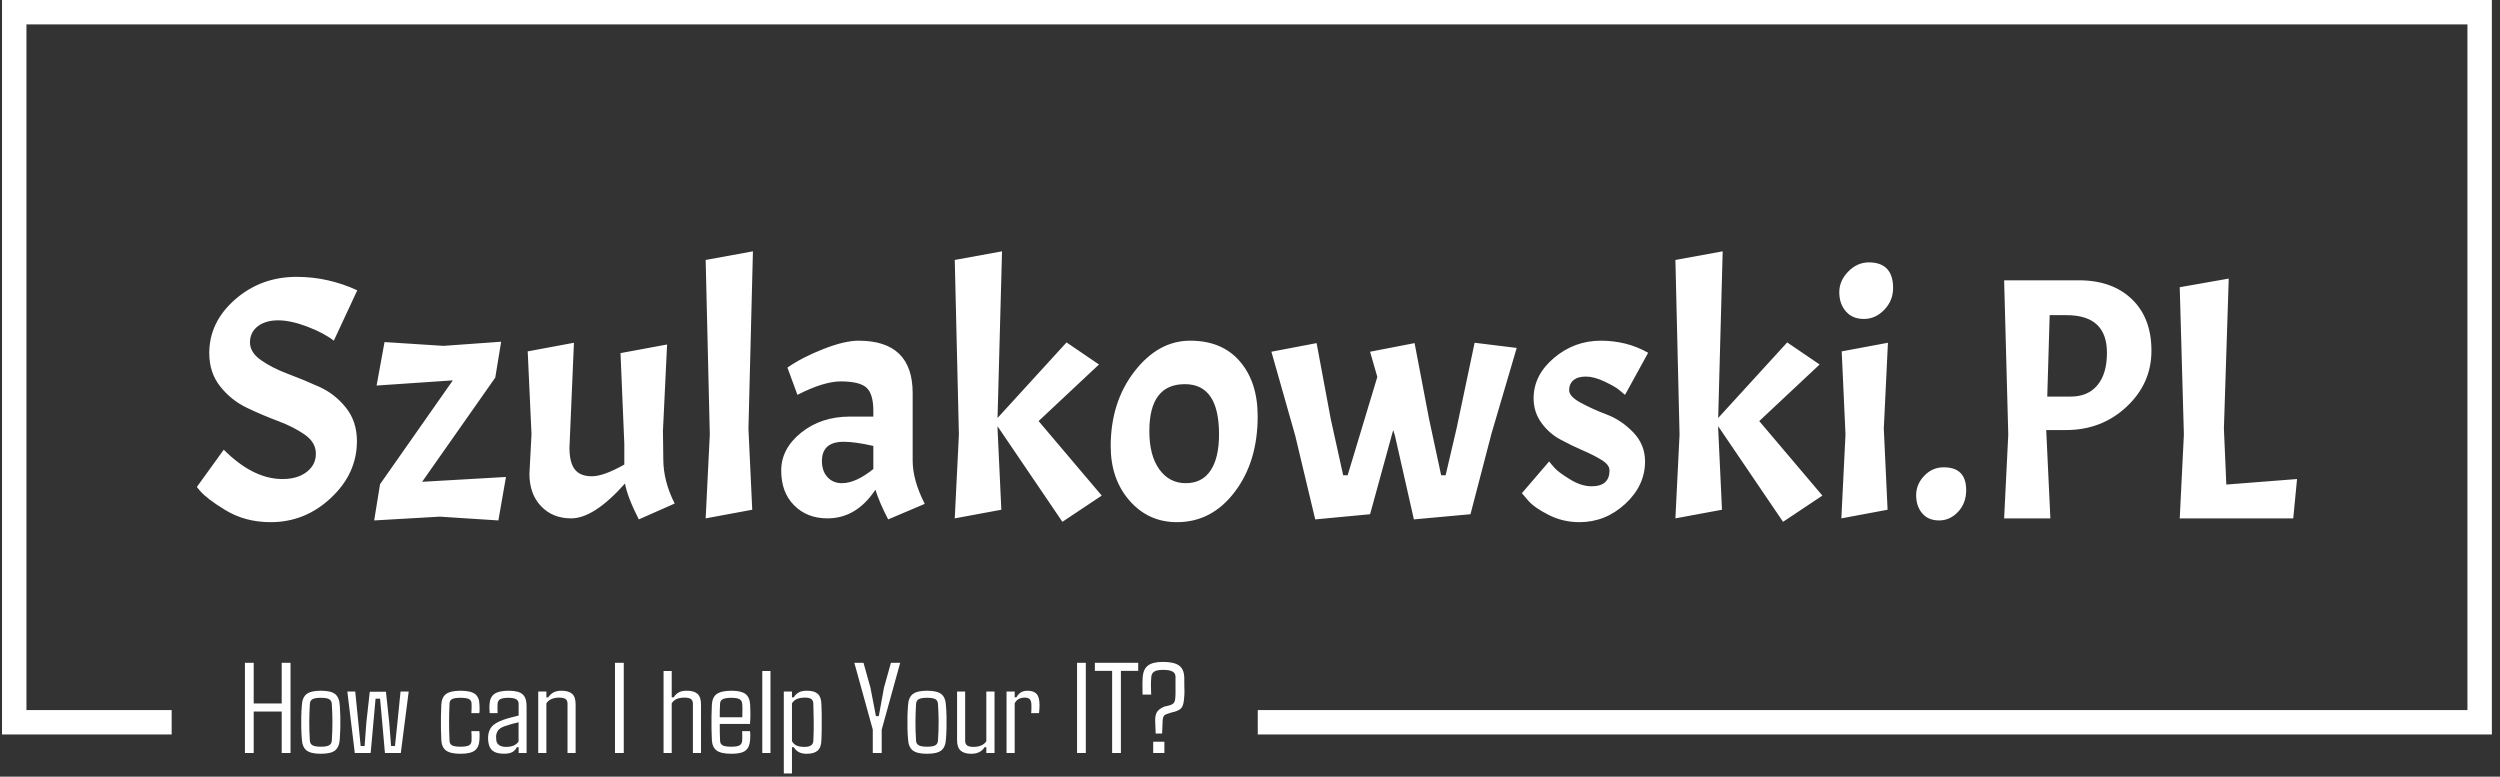 <?xml version="1.0" encoding="UTF-8" standalone="no"?>
<svg xmlns="http://www.w3.org/2000/svg" version="1.1" xmlns:xlink="http://www.w3.org/1999/xlink" xmlns:svgjs="http://svgjs.dev/svgjs" width="1500" height="466" viewBox="0 0 1500 466"><rect x="0" y="0" width="1500" height="466" fill="#333333" stroke="none"/><g transform="matrix(1,0,0,1,-1.835,-0.95)"><svg viewBox="0 0 376 117" data-background-color="#046380" preserveAspectRatio="xMidYMid meet" height="466" width="1500" xmlns="http://www.w3.org/2000/svg" xmlns:xlink="http://www.w3.org/1999/xlink"><g id="tight-bounds" transform="matrix(1,0,0,1,0.46,0.238)"><svg viewBox="0 0 375.08 116.523" height="116.523" width="375.08"><g><svg></svg></g><g><svg viewBox="0 0 375.08 116.523" height="116.523" width="375.08"><g transform="matrix(1,0,0,1,-10.22,-68.276)"><path d="M10.22 178.924v-110.648h375.08v110.648h-185.91l0-3.679h182.23v-103.29h-367.72v103.29l21.875 0v3.679z" fill="#ffffff" fill-rule="nonzero" stroke="none" stroke-width="1" stroke-linecap="butt" stroke-linejoin="miter" stroke-miterlimit="10" stroke-dasharray="" stroke-dashoffset="0" font-family="none" font-weight="none" font-size="none" text-anchor="none" style="mix-blend-mode: normal" data-fill-palette-color="tertiary"></path><g><path d="M48.135 175.469v6.246h-1.322v-13.591h1.322v6.129h4.218v-6.129h1.329v13.591h-1.329v-6.246zM58.252 181.828v0c-1.034 0-1.764-0.177-2.187-0.53-0.426-0.356-0.655-0.947-0.687-1.774v0c-0.039-0.468-0.065-0.989-0.078-1.563-0.013-0.574-0.013-1.154 0-1.739 0.013-0.582 0.039-1.111 0.078-1.587v0c0.031-0.827 0.261-1.418 0.69-1.774 0.429-0.353 1.157-0.53 2.184-0.53v0c1.042 0 1.77 0.177 2.183 0.53 0.416 0.356 0.641 0.947 0.674 1.774v0c0.036 0.468 0.061 0.989 0.075 1.564 0.013 0.574 0.013 1.153 0 1.734-0.013 0.58-0.038 1.11-0.075 1.591v0c-0.034 0.819-0.259 1.407-0.674 1.766-0.413 0.359-1.141 0.538-2.183 0.538zM58.252 180.764v0c0.585 0 1.001-0.071 1.247-0.215 0.247-0.143 0.381-0.379 0.402-0.709v0c0.062-0.99 0.094-1.91 0.093-2.76 0-0.85-0.031-1.77-0.093-2.761v0c-0.021-0.335-0.152-0.573-0.394-0.713-0.239-0.14-0.658-0.211-1.255-0.211v0c-0.595 0-1.015 0.07-1.26 0.211-0.244 0.14-0.377 0.378-0.397 0.713v0c-0.057 0.99-0.087 1.912-0.09 2.765-0.003 0.855 0.027 1.774 0.09 2.756v0c0.013 0.33 0.148 0.567 0.405 0.709 0.257 0.143 0.674 0.214 1.252 0.215zM66.076 178.136l-0.323 3.579h-2.39l-1.123-9.259h1.189l0.468 4.651 0.351 3.552h0.592l0.266-3.552 0.514-4.624h2.437l0.495 4.624 0.277 3.552h0.589l0.37-3.552 0.468-4.651h1.228l-1.189 9.259h-2.39l-0.316-3.579-0.417-4.608h-0.678zM82.123 175.707v0h-1.196c0.023-0.221 0.034-0.474 0.031-0.76-0.003-0.286-0.004-0.508-0.004-0.667v0c-0.008-0.335-0.139-0.567-0.394-0.694-0.257-0.127-0.678-0.191-1.263-0.191v0c-0.595 0-1.02 0.064-1.275 0.191-0.255 0.127-0.385 0.359-0.39 0.694v0c-0.044 0.998-0.066 1.926-0.066 2.784 0 0.86 0.022 1.786 0.066 2.776v0c0.005 0.348 0.135 0.59 0.39 0.725 0.255 0.133 0.677 0.199 1.267 0.199v0c0.582 0 1.003-0.066 1.263-0.199 0.26-0.135 0.394-0.377 0.402-0.725v0c0-0.172 0.001-0.379 0.004-0.624 0.003-0.244-0.008-0.512-0.031-0.803v0h1.196c0.031 0.185 0.045 0.399 0.043 0.643-0.003 0.244-0.01 0.464-0.023 0.659v0c-0.039 0.749-0.272 1.288-0.698 1.618-0.429 0.33-1.148 0.495-2.156 0.495v0c-1.016 0-1.745-0.165-2.187-0.495-0.439-0.33-0.674-0.869-0.706-1.618v0c-0.026-0.468-0.044-1.02-0.054-1.657-0.01-0.634-0.01-1.271 0-1.91 0.01-0.642 0.029-1.201 0.054-1.677v0c0.031-0.767 0.27-1.315 0.718-1.645 0.447-0.33 1.175-0.495 2.183-0.495v0c1.003 0 1.726 0.161 2.168 0.483 0.439 0.325 0.665 0.858 0.678 1.599v0c0.013 0.192 0.021 0.411 0.023 0.655 0.003 0.244-0.012 0.457-0.043 0.639zM85.835 181.82v0c-0.772 0-1.344-0.152-1.715-0.456-0.372-0.307-0.59-0.784-0.655-1.431v0c-0.005-0.125-0.013-0.251-0.024-0.378-0.008-0.127-0.005-0.251 0.008-0.37v0c0.044-0.567 0.221-1.041 0.53-1.423 0.312-0.385 0.902-0.736 1.77-1.053v0c0.356-0.127 0.73-0.242 1.123-0.343 0.395-0.101 0.786-0.2 1.174-0.296v0-1.758c0-0.312-0.118-0.542-0.355-0.691-0.234-0.151-0.642-0.226-1.224-0.226v0c-0.509 0-0.895 0.064-1.158 0.191-0.263 0.127-0.407 0.359-0.433 0.694v0c-0.013 0.159-0.019 0.386-0.02 0.683 0 0.294 0.006 0.542 0.02 0.744v0h-1.189c-0.013-0.159-0.026-0.364-0.039-0.616-0.013-0.255-0.01-0.481 0.008-0.678v0c0.034-0.736 0.274-1.266 0.721-1.591 0.447-0.327 1.159-0.491 2.136-0.491v0c1.021 0 1.73 0.177 2.125 0.53 0.398 0.356 0.599 0.941 0.604 1.755v0 7.099h-1.196v-0.877h-0.269c-0.159 0.317-0.385 0.56-0.679 0.729-0.296 0.169-0.717 0.253-1.263 0.253zM86.143 180.791v0c0.912 0 1.543-0.273 1.891-0.819v0-2.885c-0.304 0.065-0.616 0.14-0.936 0.227-0.32 0.086-0.695 0.201-1.127 0.347v0c-0.515 0.19-0.858 0.408-1.029 0.655-0.172 0.25-0.27 0.539-0.296 0.869v0c0.008 0.094 0.013 0.196 0.015 0.308 0.003 0.112 0.01 0.227 0.024 0.347v0c0.044 0.304 0.196 0.539 0.456 0.706 0.26 0.164 0.594 0.246 1.002 0.245zM92.225 174.234v7.481h-1.228v-9.259h1.228v0.865h0.292c0.198-0.317 0.456-0.561 0.776-0.733 0.322-0.172 0.726-0.257 1.213-0.257v0c0.717 0 1.251 0.157 1.602 0.472 0.348 0.312 0.522 0.837 0.523 1.575v0 7.337h-1.221v-7.442c0-0.317-0.099-0.547-0.296-0.691-0.2-0.143-0.522-0.214-0.967-0.214v0c-0.444 0-0.836 0.075-1.173 0.226-0.335 0.153-0.585 0.366-0.749 0.64zM103.882 168.124v13.591h-1.322v-13.591zM111.106 174.234v7.481h-1.228v-12.355h1.228v3.961h0.297c0.221-0.338 0.48-0.587 0.776-0.748 0.294-0.161 0.698-0.242 1.212-0.242v0c0.717 0 1.25 0.157 1.598 0.472 0.351 0.312 0.526 0.837 0.527 1.575v0 7.337h-1.22v-7.442c0-0.317-0.1-0.547-0.301-0.691-0.2-0.143-0.522-0.214-0.967-0.214v0c-0.951 0-1.592 0.288-1.922 0.866zM120.112 181.828v0c-1.047 0-1.795-0.165-2.241-0.495-0.447-0.33-0.686-0.869-0.718-1.618v0c-0.026-0.468-0.044-1.02-0.054-1.657-0.008-0.634-0.008-1.271 0-1.91 0.01-0.642 0.029-1.201 0.054-1.677v0c0.031-0.767 0.277-1.315 0.737-1.645 0.46-0.33 1.201-0.495 2.222-0.495v0c0.964 0 1.662 0.161 2.094 0.483 0.431 0.325 0.669 0.858 0.713 1.599v0c0.013 0.224 0.026 0.611 0.039 1.162 0.013 0.554-0.006 1.141-0.058 1.762v0h-4.558c0 0.4 0.003 0.806 0.008 1.216 0.008 0.413 0.021 0.842 0.039 1.287v0c0.005 0.348 0.139 0.59 0.402 0.725 0.26 0.133 0.687 0.199 1.282 0.199v0c0.59 0 1.006-0.066 1.248-0.199 0.242-0.135 0.374-0.377 0.398-0.725v0c0.021-0.348 0.021-0.824 0-1.427v0h1.181c0.031 0.185 0.045 0.399 0.043 0.643-0.003 0.244-0.01 0.464-0.024 0.659v0c-0.044 0.749-0.27 1.288-0.678 1.618-0.411 0.33-1.12 0.495-2.129 0.495zM118.342 176.327v0h3.396c0.013-0.431 0.019-0.843 0.02-1.236 0-0.395-0.013-0.665-0.039-0.811v0c-0.023-0.317-0.16-0.543-0.41-0.678-0.247-0.138-0.646-0.207-1.197-0.207v0c-0.616 0-1.055 0.069-1.317 0.207-0.265 0.135-0.4 0.361-0.406 0.678v0c-0.018 0.369-0.032 0.721-0.043 1.057-0.01 0.338-0.012 0.668-0.004 0.99zM125.984 169.36v12.355h-1.236v-12.355zM129.22 180.838v3.961h-1.228v-12.343h1.228v0.865h0.269c0.216-0.338 0.474-0.587 0.776-0.748 0.301-0.161 0.715-0.242 1.239-0.242v0c0.725 0 1.261 0.157 1.607 0.472 0.346 0.312 0.528 0.837 0.545 1.575v0c0.018 0.322 0.031 0.713 0.039 1.173 0.005 0.46 0.008 0.946 0.008 1.458 0 0.509-0.003 1.006-0.008 1.49-0.008 0.481-0.021 0.908-0.039 1.282v0c-0.018 0.73-0.208 1.254-0.569 1.572-0.364 0.317-0.907 0.476-1.629 0.475v0c-0.476 0-0.866-0.078-1.17-0.234-0.304-0.153-0.571-0.405-0.799-0.756v0zM131.115 180.791v0c0.858 0 1.3-0.301 1.325-0.904v0c0.049-0.982 0.069-1.953 0.059-2.913-0.008-0.956-0.027-1.857-0.059-2.701v0c-0.013-0.317-0.116-0.547-0.308-0.691-0.19-0.143-0.509-0.214-0.959-0.214v0c-0.972 0-1.623 0.288-1.953 0.866v0 5.692c0.172 0.312 0.405 0.534 0.702 0.666 0.294 0.133 0.691 0.199 1.193 0.199zM142.737 178.202v3.513h-1.342v-3.532l-2.779-10.059h1.38l1.049 3.751 0.826 4.281h0.429l0.78-4.281 1.048-3.751h1.396zM149.571 181.828v0c-1.034 0-1.764-0.177-2.187-0.53-0.426-0.356-0.655-0.947-0.686-1.774v0c-0.039-0.468-0.065-0.989-0.078-1.563-0.013-0.574-0.013-1.154 0-1.739 0.013-0.582 0.039-1.111 0.078-1.587v0c0.031-0.827 0.261-1.418 0.69-1.774 0.429-0.353 1.157-0.53 2.183-0.53v0c1.04 0 1.767 0.177 2.183 0.53 0.416 0.356 0.639 0.947 0.671 1.774v0c0.039 0.468 0.065 0.989 0.078 1.564 0.013 0.574 0.013 1.153 0 1.734-0.013 0.58-0.039 1.11-0.078 1.591v0c-0.031 0.819-0.255 1.407-0.671 1.766-0.416 0.359-1.144 0.538-2.183 0.538zM149.571 180.764v0c0.585 0 1.001-0.071 1.248-0.215 0.247-0.143 0.379-0.379 0.397-0.709v0c0.065-0.99 0.097-1.91 0.098-2.76 0-0.85-0.032-1.77-0.098-2.761v0c-0.018-0.335-0.148-0.573-0.39-0.713-0.239-0.14-0.658-0.211-1.255-0.211v0c-0.595 0-1.015 0.07-1.259 0.211-0.244 0.14-0.377 0.378-0.398 0.713v0c-0.057 0.99-0.087 1.912-0.09 2.765-0.003 0.855 0.027 1.774 0.09 2.756v0c0.013 0.33 0.148 0.567 0.405 0.709 0.257 0.143 0.674 0.214 1.252 0.215zM156.234 181.828v0c-0.71 0-1.244-0.159-1.603-0.475-0.359-0.317-0.538-0.841-0.538-1.572v0-7.325h1.217v7.431c0 0.312 0.099 0.541 0.296 0.686 0.198 0.146 0.517 0.218 0.959 0.218v0c0.452 0 0.847-0.075 1.185-0.226 0.34-0.153 0.59-0.366 0.749-0.639v0-7.47h1.236v9.259h-1.236v-0.877h-0.257c-0.418 0.66-1.088 0.99-2.008 0.99zM162.772 174.234v7.481h-1.228v-9.259h1.228v0.865h0.269c0.164-0.317 0.382-0.561 0.655-0.733 0.273-0.172 0.612-0.257 1.018-0.257v0c0.611 0 1.063 0.16 1.356 0.48 0.296 0.32 0.444 0.873 0.445 1.66v0c0 0.172-0.006 0.374-0.02 0.609-0.013 0.237-0.032 0.446-0.058 0.627v0h-1.182c0.013-0.062 0.022-0.173 0.028-0.331 0.003-0.159 0.005-0.317 0.008-0.476 0.003-0.159 0.004-0.266 0.003-0.323v0c0-0.47-0.079-0.789-0.237-0.956-0.159-0.169-0.412-0.253-0.761-0.253v0c-0.743 0-1.251 0.288-1.524 0.866zM173.489 168.124v13.591h-1.321v-13.591zM178.772 169.341v12.374h-1.321v-12.374h-2.601v-1.217h6.53v1.217zM185.065 176.748l-0.086 2.035h-0.971l-0.074-2.046c0-0.525 0.101-0.938 0.304-1.24 0.203-0.301 0.564-0.56 1.084-0.776v0l0.639-0.152c0.489-0.114 0.784-0.305 0.885-0.573 0.101-0.268 0.152-0.646 0.153-1.135v0-2.635c0-0.353-0.148-0.615-0.445-0.784-0.294-0.169-0.764-0.253-1.411-0.253v0c-0.624 0-1.07 0.084-1.338 0.253-0.27 0.169-0.421 0.43-0.452 0.784v0c-0.039 0.431-0.058 0.873-0.058 1.325 0 0.45 0.013 0.903 0.039 1.361v0h-1.295c-0.008-0.4-0.014-0.808-0.019-1.224-0.008-0.416 0.001-0.82 0.027-1.213v0c0.031-0.889 0.287-1.526 0.768-1.91 0.478-0.385 1.248-0.577 2.308-0.577v0c1.128 0 1.943 0.191 2.445 0.573 0.502 0.379 0.752 1.014 0.752 1.903v0c0 0.515 0.003 0.92 0.008 1.216 0.008 0.294 0.014 0.528 0.019 0.702 0.008 0.174 0.005 0.334-0.007 0.479v0c-0.031 0.668-0.096 1.18-0.195 1.536-0.099 0.353-0.282 0.615-0.55 0.784-0.265 0.169-0.668 0.313-1.209 0.433v0l-0.51 0.163c-0.374 0.107-0.6 0.251-0.679 0.433-0.075 0.179-0.12 0.359-0.132 0.538zM185.322 180.011v1.704h-1.684v-1.704z" fill="#ffffff" fill-rule="nonzero" stroke="none" stroke-width="1" stroke-linecap="butt" stroke-linejoin="miter" stroke-miterlimit="10" stroke-dasharray="" stroke-dashoffset="0" font-family="none" font-weight="none" font-size="none" text-anchor="none" style="mix-blend-mode: normal" data-fill-palette-color="secondary" id="text-1"></path></g></g><g transform="matrix(1,0,0,1,29.332,37.862)"><svg viewBox="0 0 316.416 40.799" height="40.799" width="316.416"><g><svg viewBox="0 0 316.416 40.799" height="40.799" width="316.416"><g><svg viewBox="0 0 316.416 40.799" height="40.799" width="316.416"><g><svg viewBox="0 0 316.416 40.799" height="40.799" width="316.416"><g id="textblocktransform"><svg viewBox="0 0 316.416 40.799" height="40.799" width="316.416" id="textblock"><g><svg viewBox="0 0 316.416 40.799" height="40.799" width="316.416"><g transform="matrix(1,0,0,1,0,0)"><svg width="316.416" viewBox="0.65 -38.7 304.37 39.25" height="40.799" data-palette-color="#ffffff"><path d="M0.65-4.55L4.55-9.95Q8.8-5.7 13.05-5.7L13.05-5.7Q15.25-5.7 16.57-6.73 17.9-7.75 17.9-9.38 17.9-11 16.3-12.13 14.7-13.25 12.43-14.1 10.15-14.95 7.9-16.03 5.65-17.1 4.05-19.1 2.45-21.1 2.45-23.95L2.45-23.95Q2.45-28.45 6.2-31.73 9.95-35 15.1-35L15.1-35Q17.45-35 19.65-34.5 21.85-34 23.9-33.05L23.9-33.05 20.5-25.75Q19.1-26.85 16.68-27.78 14.25-28.7 12.43-28.7 10.6-28.7 9.47-27.83 8.35-26.95 8.35-25.5 8.35-24.05 9.95-22.93 11.55-21.8 13.83-20.95 16.1-20.1 18.38-19.07 20.65-18.05 22.25-16.05 23.85-14.05 23.85-11.2L23.85-11.2Q23.85-6.5 20.1-2.98 16.35 0.55 11.35 0.55L11.35 0.55Q7.6 0.55 4.7-1.25L4.7-1.25Q2.15-2.8 1.1-4L1.1-4 0.65-4.55ZM26.35 0.3L27.2-4.95 37.75-20 26.7-19.25 27.85-25.55 36.4-25 44.75-25.6 43.9-20.4 33.3-5.3 45.45-6 44.35 0.3 35.85-0.25 26.35 0.3ZM54.9 0L54.9 0Q52.2 0 50.52-1.78 48.85-3.55 48.85-6.45L48.85-6.45 49.15-12.2 48.6-24.2 55.3-25.45 54.65-10.25Q54.65-8.1 55.42-7.1 56.2-6.1 57.9-6.1 59.6-6.1 62.6-7.8L62.6-7.8 62.6-10.8 62.05-23.95 68.8-25.2 68.2-12.7 68.25-8.6Q68.25-5.4 69.9-2.15L69.9-2.15 64.7 0.15Q63.05-3.1 62.7-5.05L62.7-5.05Q58.2 0 54.9 0ZM74.39-37.45L81.24-38.7 80.59-13 81.14-1.25 74.39 0 74.99-12.15 74.39-37.45ZM92.04 0Q89.09 0 87.22-1.88 85.34-3.75 85.34-6.93 85.34-10.1 88.24-12.43 91.14-14.75 95.29-14.75L95.29-14.75 98.69-14.75 98.69-15.6Q98.69-18.05 97.69-18.95 96.69-19.85 93.94-19.85L93.94-19.85Q92.79-19.85 91.22-19.38 89.64-18.9 87.69-17.9L87.69-17.9 86.24-21.85Q88.39-23.35 91.47-24.55 94.54-25.75 96.54-25.75L96.54-25.75Q104.39-25.75 104.39-18.15L104.39-18.15 104.39-8.35Q104.39-5.55 106.14-2.1L106.14-2.1 100.84 0.15Q99.59-2.25 98.99-4.15L98.99-4.15Q96.24 0 92.04 0L92.04 0ZM94.14-5.1L94.14-5.1Q96.14-5.1 98.69-7.15L98.69-7.15 98.69-10.5Q96.04-11.1 94.39-11.1L94.39-11.1Q91.24-11.1 91.24-8.3L91.24-8.3Q91.24-6.85 92.04-5.98 92.84-5.1 94.14-5.1ZM131.79-3.3L126.09 0.5 116.69-13.35 116.69-13 117.24-1.25 110.49 0 111.09-12.15 110.49-37.45 117.34-38.7 116.69-14.55 126.69-25.5 131.39-22.3 122.64-14.1 131.79-3.3ZM133.09-10.45Q133.09-16.85 136.54-21.3 139.99-25.75 144.61-25.75 149.24-25.75 151.81-22.75 154.39-19.75 154.39-14.8L154.39-14.8Q154.39-8.2 151.06-3.83 147.74 0.55 142.69 0.55L142.69 0.55Q138.54 0.55 135.81-2.58 133.09-5.7 133.09-10.45L133.09-10.45ZM148.79-12.2L148.79-12.2Q148.79-19.45 143.84-19.45L143.84-19.45Q138.69-19.45 138.69-12.65L138.69-12.65Q138.69-9.1 140.14-7.1 141.59-5.1 143.96-5.1 146.34-5.1 147.56-6.93 148.79-8.75 148.79-12.2ZM179.23-14.4L180.98-6.25 181.63-6.25 183.23-13.1 185.83-25.45 191.93-24.7 188.28-12.3 185.23-0.6 177.03 0.15 174.28-12 174.03-12.8 170.68-0.6 162.73 0.15 159.83-12 156.38-24.15 162.93-25.4 164.98-14.4 166.78-6.25 167.43-6.25 171.73-20.5 170.68-24.15 177.13-25.4 179.23-14.4ZM202.78-4.65L202.78-4.65Q205.38-4.65 205.38-6.95L205.38-6.95Q205.38-7.75 204.26-8.45 203.13-9.15 201.51-9.85 199.88-10.55 198.26-11.43 196.63-12.3 195.51-13.85 194.38-15.4 194.38-17.4L194.38-17.4Q194.38-20.75 197.33-23.25 200.28-25.75 204.13-25.75L204.13-25.75Q205.93-25.75 207.66-25.33 209.38-24.9 210.98-24L210.98-24 207.63-17.9Q207.28-18.2 206.73-18.65 206.18-19.1 204.66-19.83 203.13-20.55 201.96-20.55 200.78-20.55 200.16-20.03 199.53-19.5 199.53-18.57 199.53-17.65 201.26-16.73 202.98-15.8 205.03-15.03 207.08-14.25 208.81-12.48 210.53-10.7 210.53-8.25L210.53-8.25Q210.53-4.75 207.66-2.1 204.78 0.55 201.03 0.55L201.03 0.55Q198.63 0.55 196.56-0.5 194.48-1.55 193.58-2.6L193.58-2.6 192.68-3.65 196.63-8.25Q196.93-7.85 197.48-7.25 198.03-6.65 199.66-5.65 201.28-4.65 202.78-4.65ZM236.23-3.3L230.53 0.5 221.13-13.35 221.13-13 221.68-1.25 214.93 0 215.53-12.15 214.93-37.45 221.78-38.7 221.13-14.55 231.13-25.5 235.83-22.3 227.08-14.1 236.23-3.3ZM239.03-24.2L245.73-25.45 245.13-13 245.68-1.25 238.98 0 239.58-12.15 239.03-24.2ZM238.68-32.77Q238.68-34.45 239.98-35.77 241.28-37.1 242.98-37.1 244.68-37.1 245.58-36.18 246.48-35.25 246.48-33.4 246.48-31.55 245.2-30.23 243.93-28.9 242.25-28.9 240.58-28.9 239.63-30 238.68-31.1 238.68-32.77ZM249.82-3.35Q249.82-4.95 251-6.18 252.17-7.4 253.82-7.4L253.82-7.4Q257.07-7.4 257.07-4.1L257.07-4.1Q257.07-2.2 255.9-0.95 254.72 0.3 253.15 0.3 251.57 0.3 250.7-0.73 249.82-1.75 249.82-3.35ZM262.57-34.5L273.42-34.5Q278.22-34.5 281.07-31.78 283.92-29.05 283.92-24.3 283.92-19.55 280.32-16.18 276.72-12.8 271.52-12.8L271.52-12.8 268.67-12.8 269.27 0 262.57 0 263.17-12.15 262.57-34.5ZM271.62-29.45L271.62-29.45 269.17-29.45 268.82-17.65 272.22-17.65Q274.72-17.65 276.09-19.3 277.47-20.95 277.47-24L277.47-24Q277.47-29.45 271.62-29.45ZM304.47 0L288.02 0 288.62-12.15 288.02-33.5 295.12-34.75 294.42-13 294.77-4.9 305.02-5.7 304.47 0Z" opacity="1" transform="matrix(1,0,0,1,0,0)" fill="#ffffff" class="wordmark-text-0" data-fill-palette-color="primary" id="text-0"></path></svg></g></svg></g></svg></g></svg></g></svg></g></svg></g></svg></g></svg></g><defs></defs></svg><rect width="375.08" height="116.523" fill="none" stroke="none" visibility="hidden"></rect></g></svg></g></svg>